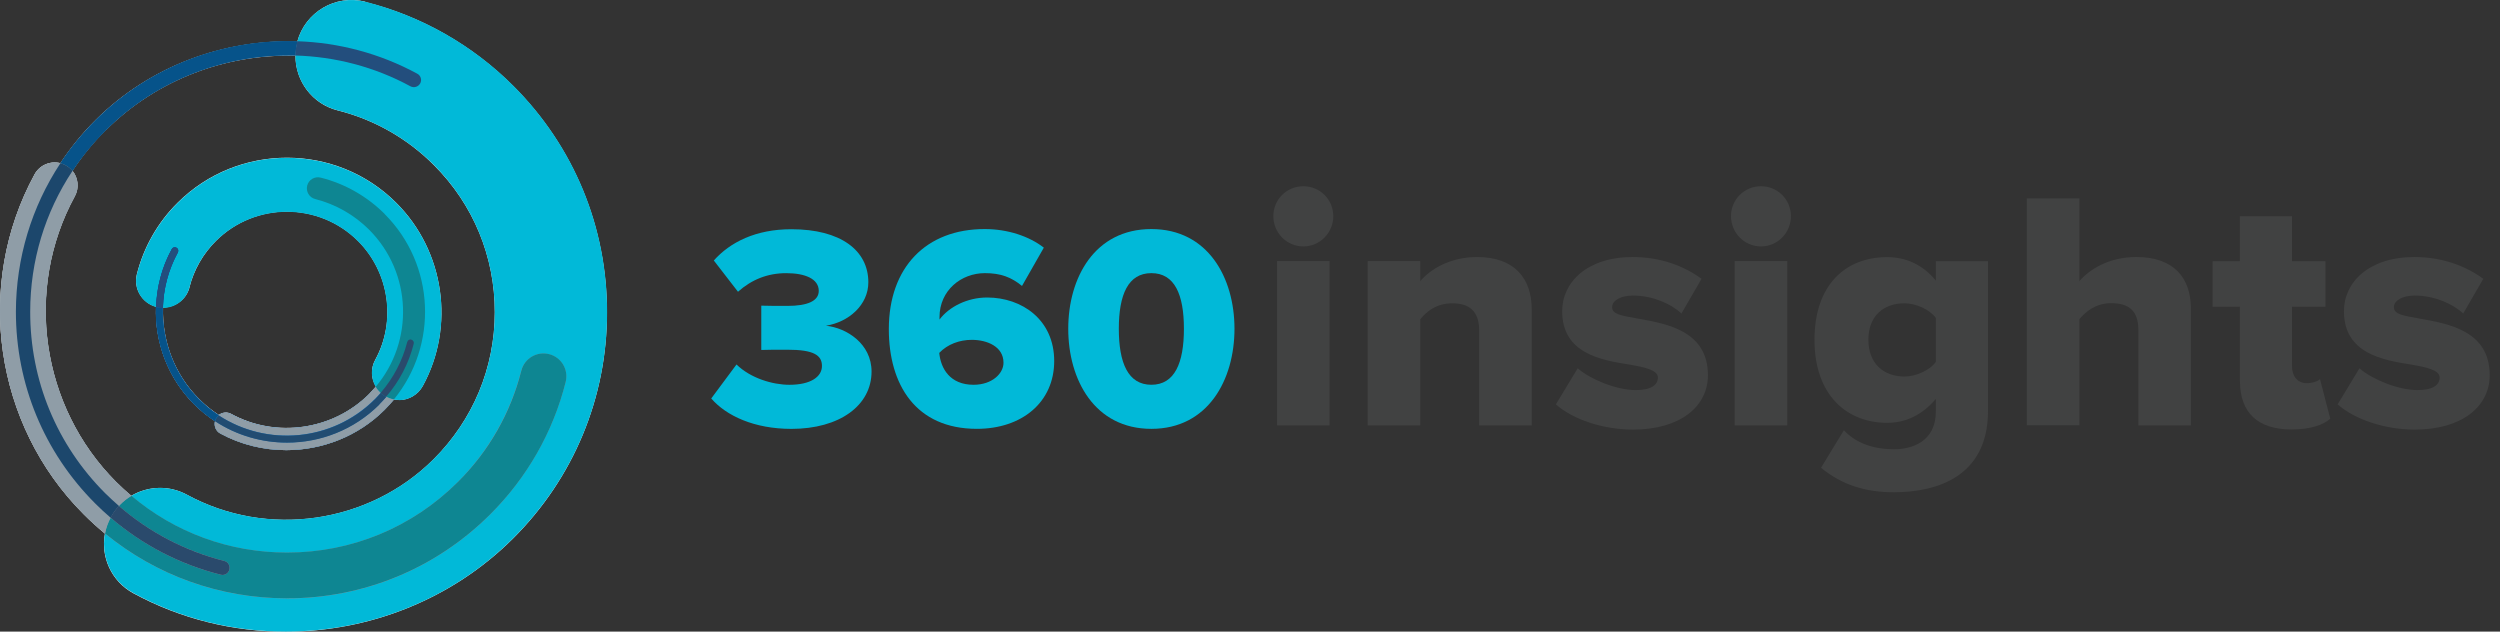 <svg fill="none" height="48" viewBox="0 0 190 48" width="190" xmlns="http://www.w3.org/2000/svg" xmlns:xlink="http://www.w3.org/1999/xlink"><rect x="0" y="0" width="190" height="48" fill="#333333" stroke="none"/><clipPath id="a"><path d="m0 0h189.217v48h-189.217z"/></clipPath><g clip-path="url(#a)"><path d="m55.974 27.7c1.059 1.038 2.737 1.544 4.021 1.544 1.631 0 2.474-.617 2.474-1.431s-.619-1.235-2.624-1.235c-.637 0-1.762 0-1.987.019v-3.368c.29.019 1.434.019 1.987.019 1.528 0 2.381-.374 2.381-1.141 0-.926-1.059-1.347-2.474-1.347s-2.624.486-3.665 1.413l-1.837-2.376c1.237-1.385 3.177-2.376 5.895-2.376 3.749 0 5.849 1.609 5.849 4.032 0 1.721-1.481 3.022-3.224 3.302 1.565.159 3.468 1.366 3.468 3.48 0 2.582-2.428 4.359-6.092 4.359-2.821 0-4.949-.992-6.092-2.311z" fill="#01b9d8"/><path d="m74.851 17.409c1.743 0 3.374.552 4.48 1.413l-1.659 2.909c-.815-.664-1.612-.973-2.821-.973-1.79 0-3.449 1.3-3.449 3.349v.178c.731-.973 2.118-1.675 3.618-1.675 2.652 0 5.099 1.693 5.099 4.827s-2.456 5.154-5.877 5.154c-4.658 0-6.692-3.368-6.692-7.577 0-4.696 2.83-7.606 7.283-7.606zm-.994 8.419c-.928 0-1.837.328-2.474.992.113 1.188.816 2.423 2.606 2.423 1.415 0 2.277-.861 2.277-1.675 0-1.235-1.256-1.74-2.409-1.74z" fill="#01b9d8"/><path d="m87.504 17.409c4.302 0 6.317 3.705 6.317 7.577s-2.006 7.606-6.317 7.606c-4.311 0-6.317-3.723-6.317-7.606s2.006-7.577 6.317-7.577zm0 3.349c-1.762 0-2.474 1.628-2.474 4.228s.703 4.256 2.474 4.256c1.772 0 2.474-1.656 2.474-4.256s-.703-4.228-2.474-4.228z" fill="#01b9d8"/><g fill="#414242"><path d="m96.774 16.427c0-1.263 1.012-2.273 2.278-2.273 1.266 0 2.278 1.01 2.278 2.273s-1.012 2.301-2.278 2.301c-1.265 0-2.278-1.038-2.278-2.301zm.281 3.414h3.993v12.489h-3.993z"/><path d="m112.417 25.118c0-1.525-.806-2.067-2.043-2.067-1.238 0-1.969.645-2.437 1.216v8.064h-3.993v-12.489h3.993v1.525c.75-.879 2.23-1.833 4.33-1.833 2.849 0 4.143 1.656 4.143 3.957v8.84h-3.993z"/><path d="m119.906 27.99c.928.823 2.924 1.656 4.405 1.656 1.19 0 1.687-.393 1.687-.954s-.956-.776-2.146-.982c-2.128-.337-5.127-.823-5.127-4.06 0-2.198 1.893-4.116 5.361-4.116 2.1 0 3.89.673 5.23 1.656l-1.528 2.638c-.75-.72-2.174-1.366-3.683-1.366-.937 0-1.584.384-1.584.879 0 .543.675.645 1.996.879 2.128.384 5.286.907 5.286 4.294 0 2.376-2.099 4.135-5.698 4.135-2.231 0-4.537-.748-5.858-1.918z"/><path d="m131.556 16.427c0-1.263 1.012-2.273 2.278-2.273 1.265 0 2.277 1.01 2.277 2.273s-1.012 2.301-2.277 2.301c-1.266 0-2.278-1.038-2.278-2.301zm.281 3.414h3.993v12.489h-3.993z"/><path d="m140.132 32.695c.956 1.038 2.362 1.45 3.806 1.45 1.321 0 3.186-.542 3.186-2.872v-.954c-1.04 1.216-2.277 1.815-3.702 1.815-3.055 0-5.521-2.095-5.521-6.305s2.381-6.287 5.521-6.287c1.397 0 2.69.543 3.702 1.787v-1.478h3.965v11.376c0 5.098-4.04 6.184-7.151 6.184-2.147 0-3.937-.543-5.54-1.862l1.734-2.844zm6.992-8.532c-.496-.674-1.556-1.113-2.38-1.113-1.584 0-2.747.954-2.747 2.769 0 1.815 1.163 2.797 2.747 2.797.824 0 1.893-.44 2.38-1.113z"/><path d="m162.514 25.062c0-1.525-.806-2.021-2.071-2.021-1.162 0-1.94.645-2.409 1.216v8.064h-3.993v-17.241h3.993v6.287c.75-.879 2.231-1.834 4.33-1.834 2.85 0 4.143 1.6 4.143 3.901v8.896h-3.993z"/><path d="m170.228 28.972v-5.66h-2.071v-3.461h2.071v-3.415h3.965v3.415h2.54v3.461h-2.54v4.546c0 .72.412 1.263 1.115 1.263.441 0 .881-.159 1.012-.309l.778 3.003c-.496.468-1.481.823-2.952.823-2.54 0-3.909-1.263-3.909-3.676"/><path d="m179.32 27.99c.928.823 2.924 1.656 4.405 1.656 1.19 0 1.687-.393 1.687-.954s-.956-.776-2.146-.982c-2.128-.337-5.127-.823-5.127-4.06 0-2.198 1.893-4.116 5.361-4.116 2.099 0 3.89.673 5.23 1.656l-1.528 2.638c-.75-.72-2.174-1.366-3.683-1.366-.938 0-1.584.384-1.584.879 0 .543.675.645 1.996.879 2.128.384 5.286.907 5.286 4.294 0 2.376-2.099 4.135-5.698 4.135-2.231 0-4.537-.748-5.858-1.918z"/></g><path d="m27.762.131c-2.259-.571-4.555.786-5.164 3.022-5.596-.187-11.21 1.871-15.334 5.968-1.022 1.02-1.912 2.124-2.681 3.284-.75-.197-1.565.131-1.959.851-4.583 8.41-3.056 19.028 3.73 25.82.515.524 1.059 1.01 1.621 1.478-.337 1.768.487 3.62 2.146 4.528 3.627 1.974 7.62 2.928 11.585 2.928 6.327 0 12.606-2.432 17.274-7.072 4.602-4.584 7.151-10.693 7.151-17.185s-2.521-12.61-7.114-17.204c-3.112-3.115-7.011-5.332-11.266-6.399zm-19.72 9.767c3.88-3.864 9.148-5.809 14.415-5.66-.009 1.918 1.275 3.667 3.215 4.154 2.765.692 5.296 2.133 7.311 4.163 2.99 2.984 4.63 6.96 4.621 11.179 0 4.219-1.659 8.185-4.649 11.17-4.93 4.911-12.644 6.025-18.755 2.694-1.378-.748-2.971-.655-4.227.084-.403-.337-.787-.692-1.162-1.066-5.699-5.707-6.992-14.631-3.131-21.703.347-.636.253-1.394-.178-1.927.722-1.095 1.565-2.133 2.531-3.096" fill="#fff"/><path d="m11.857 23.322c-.094 2.694.9 5.398 2.887 7.39.497.496 1.031.926 1.603 1.3-.094.365.056.748.394.935 1.565.851 3.29 1.263 5.014 1.263 2.737 0 5.455-1.048 7.47-3.059.253-.253.497-.524.722-.795.122.019.244.047.375.047.731 0 1.434-.393 1.809-1.076 2.474-4.528 1.65-10.244-2.006-13.901-4.574-4.584-12.035-4.584-16.627-.019-1.509 1.497-2.578 3.377-3.093 5.426-.272 1.085.375 2.189 1.462 2.479zm2.54-1.488c.337-1.328 1.031-2.545 2.015-3.527 2.981-2.975 7.826-2.966 10.807.009 2.371 2.376 2.915 6.09 1.303 9.027-.365.664-.319 1.431.047 2.03-.169.196-.337.384-.515.571-2.756 2.75-7.077 3.368-10.488 1.506-.309-.168-.675-.122-.937.084-.534-.346-1.031-.748-1.5-1.216-1.875-1.871-2.812-4.415-2.737-6.951.928 0 1.771-.608 2.015-1.544" fill="#fff"/><path d="m21.717 48c-3.974 0-7.957-.954-11.585-2.928-2.071-1.123-2.831-3.714-1.706-5.772 1.125-2.067 3.721-2.825 5.783-1.703 6.111 3.321 13.815 2.208 18.745-2.704 2.999-2.984 4.649-6.951 4.649-11.17s-1.64-8.195-4.621-11.179c-2.025-2.021-4.555-3.461-7.311-4.154-2.287-.58-3.665-2.891-3.093-5.173.581-2.283 2.896-3.658 5.183-3.087 4.255 1.076 8.154 3.284 11.266 6.399 4.593 4.593 7.123 10.711 7.114 17.204 0 6.492-2.549 12.601-7.151 17.185-4.658 4.649-10.938 7.082-17.274 7.082z" fill="#01b9d8"/><path d="m21.82 45.474h-.028c-5.83 0-11.313-2.283-15.437-6.399-6.786-6.792-8.314-17.41-3.721-25.82.459-.842 1.518-1.151 2.362-.692s1.153 1.516.694 2.357c-3.862 7.072-2.568 15.997 3.131 21.703 3.468 3.461 8.07 5.379 12.972 5.379h.019c4.893 0 9.495-1.899 12.963-5.351 2.353-2.348 4.021-5.276 4.836-8.466.234-.926 1.19-1.497 2.109-1.263.937.234 1.5 1.179 1.265 2.114-.965 3.807-2.952 7.287-5.745 10.075-4.124 4.107-9.598 6.371-15.428 6.371" fill="#8f9da7"/><path d="m41.728 26.914c-.928-.234-1.875.327-2.109 1.263-.806 3.199-2.474 6.128-4.836 8.466-3.468 3.452-8.07 5.351-12.963 5.351h-.019c-4.377 0-8.511-1.525-11.81-4.313-.628.374-1.172.926-1.556 1.618-.216.402-.366.823-.45 1.244 3.89 3.19 8.717 4.921 13.806 4.93h.028c5.821 0 11.304-2.264 15.428-6.371 2.802-2.788 4.789-6.268 5.745-10.075.234-.935-.328-1.88-1.265-2.114z" fill="#0e8692"/><path d="m17.04 42.63c-3.412-.861-6.542-2.638-9.035-5.136-3.693-3.686-5.717-8.597-5.708-13.808 0-3.864 1.125-7.55 3.215-10.702-.141-.168-.309-.309-.516-.421-.131-.075-.272-.122-.403-.159-2.193 3.321-3.374 7.213-3.384 11.282 0 5.501 2.137 10.683 6.027 14.575 2.643 2.638 5.942 4.518 9.542 5.417.047.009.084.019.131.019.244 0 .469-.168.525-.412.075-.29-.103-.589-.394-.655z" fill="#8f9da7"/><path d="m30.321 30.404c-.337 0-.675-.084-.984-.253-.994-.543-1.368-1.796-.825-2.788 1.603-2.937 1.069-6.661-1.303-9.027-2.971-2.975-7.817-2.984-10.807-.009-.984.973-1.678 2.189-2.006 3.527-.281 1.104-1.397 1.759-2.503 1.487-1.106-.281-1.771-1.394-1.49-2.498.525-2.049 1.593-3.929 3.102-5.426 4.593-4.574 12.053-4.556 16.627.019 3.655 3.658 4.48 9.374 2.006 13.901-.375.683-1.078 1.076-1.809 1.076" fill="#01b9d8"/><path d="m21.801 33.621c-2.559 0-5.108-.973-7.048-2.919-3.093-3.096-3.796-7.942-1.696-11.778.066-.131.225-.178.356-.103.131.075.178.225.103.355-1.987 3.63-1.321 8.223 1.612 11.16 3.674 3.676 9.663 3.686 13.347.019 1.209-1.207 2.071-2.713 2.484-4.359.037-.14.169-.234.319-.187.141.037.225.178.188.318-.441 1.74-1.35 3.33-2.624 4.593-1.94 1.937-4.489 2.9-7.03 2.9" fill="#035389"/><path d="m5.511 12.985c.731-1.104 1.575-2.133 2.531-3.087 3.88-3.864 9.148-5.819 14.415-5.678 0-.327.047-.664.131-1.001 0-.028.019-.056.019-.084-5.596-.187-11.21 1.88-15.334 5.987-1.012 1.01-1.912 2.105-2.681 3.274.141.037.272.084.403.159.206.112.375.253.515.421z" fill="#035389"/><path d="m9.982 37.681c-.403-.337-.787-.692-1.162-1.066-5.699-5.707-6.992-14.631-3.131-21.703.347-.636.253-1.403-.178-1.937-.141-.168-.309-.309-.515-.421-.131-.075-.272-.122-.403-.159-.75-.187-1.565.14-1.959.851-4.593 8.419-3.065 19.037 3.721 25.829.525.524 1.059 1.01 1.621 1.469.084-.43.225-.851.45-1.244.375-.692.919-1.235 1.556-1.618z" fill="#8f9da7"/><path d="m22.607 3.143c-5.596-.187-11.21 1.88-15.334 5.987-1.012 1.01-1.912 2.105-2.681 3.274.141.037.272.084.403.159.206.112.375.253.515.421.731-1.104 1.575-2.133 2.531-3.087 3.88-3.864 9.148-5.819 14.415-5.678 0-.327.047-.664.131-1.001 0-.028.019-.056.019-.084z" fill="#06538a"/><path d="m31.933 6.343c.15-.262.047-.599-.216-.739-2.859-1.553-5.989-2.367-9.12-2.47 0 .028-.019.056-.019.084-.084.337-.122.674-.131 1.001 2.999.084 6.008.851 8.745 2.339.263.14.591.047.741-.215z" fill="#234e7d"/><path d="m9.035 38.449c-.356-.309-.694-.627-1.031-.954-3.693-3.686-5.717-8.597-5.708-13.808 0-3.864 1.125-7.55 3.215-10.702-.141-.168-.309-.309-.516-.421-.131-.075-.272-.122-.403-.159-2.193 3.321-3.374 7.213-3.384 11.282 0 5.501 2.137 10.683 6.027 14.575.375.374.769.739 1.172 1.085 0-.019.019-.028.028-.047.169-.309.375-.599.609-.842z" fill="#1c476c"/><path d="m16.908 43.697c.244 0 .469-.168.525-.412.075-.29-.103-.589-.394-.655-2.962-.748-5.699-2.18-8.004-4.182-.234.253-.441.533-.609.842 0 .019-.019.028-.028.047 2.418 2.077 5.286 3.564 8.379 4.341.047.009.084.019.131.019z" fill="#2a4a6c"/><path d="m28.924 29.861c-.15.168-.3.337-.459.496-3.683 3.667-9.673 3.658-13.347-.019-1.865-1.871-2.812-4.406-2.746-6.951-.159 0-.319-.019-.487-.056h-.037c-.094 2.685.909 5.388 2.896 7.381 1.94 1.946 4.499 2.919 7.048 2.919s5.089-.964 7.03-2.9c.178-.178.356-.374.525-.561h-.019c-.15-.093-.29-.196-.412-.299z" fill="#1b75ba"/><path d="m31.268 25.81c-.15-.047-.281.047-.319.187-.366 1.431-1.059 2.75-2.025 3.864.122.112.253.206.412.29h.019c1.003-1.151 1.725-2.535 2.099-4.023.037-.14-.047-.281-.188-.318z" fill="#2a3b8e"/><path d="m12.382 23.397c.037-1.45.412-2.891 1.134-4.21.066-.131.019-.281-.103-.355-.131-.066-.291-.019-.356.103-.75 1.375-1.143 2.881-1.19 4.388h.037c.159.047.328.065.487.075z" fill="#2a3b8e"/><path d="m28.559 29.402c-.159.187-.337.374-.515.561-2.756 2.741-7.076 3.368-10.488 1.506-.403-.215-.918-.075-1.143.337-.225.412-.075.917.338 1.141 1.565.851 3.29 1.263 5.014 1.263 2.737 0 5.455-1.057 7.47-3.068.253-.253.487-.514.712-.786-.206-.037-.412-.112-.6-.215-.338-.178-.6-.44-.778-.748z" fill="#1b75ba"/><path d="m29.243 16.268c-1.35-1.347-3.037-2.311-4.874-2.769-.459-.112-.909.159-1.022.608-.113.449.159.907.609 1.02 1.547.393 2.962 1.198 4.096 2.329 3.271 3.274 3.43 8.476.497 11.946.178.309.45.571.778.748.197.103.403.178.6.215 3.384-4.125 3.159-10.244-.694-14.098z" fill="#0e8692"/><path d="m16.618 31.563c-.534-.346-1.031-.758-1.5-1.216-1.865-1.871-2.812-4.406-2.746-6.951-.159 0-.319-.019-.487-.056h-.037c-.094 2.685.909 5.388 2.896 7.381.497.496 1.022.926 1.584 1.291.019-.065.037-.131.075-.196.056-.094.122-.178.206-.243z" fill="#06538a"/><path d="m29.177 30.057s.028.018.046.028c-.018-.009-.028-.018-.046-.028z" fill="#1b75ba"/><path d="m28.962 29.889s.028.028.046.046c-.018-.009-.037-.028-.046-.046z" fill="#1b75ba"/><path d="m29.065 29.973s.037.028.046.037c-.019-.009-.037-.028-.046-.037z" fill="#1b75ba"/><path d="m31.267 25.81c-.15-.047-.281.047-.319.187-.365 1.431-1.059 2.75-2.025 3.864l.028.028s.028.028.047.047c.019.019.037.028.056.037.019.009.037.028.047.037.019.019.047.028.066.047.019.009.028.019.047.028.037.028.075.047.112.066h.019c1.003-1.151 1.725-2.535 2.099-4.023.037-.14-.047-.281-.188-.318z" fill="#2a4a6c"/><path d="m12.382 23.397c.037-1.45.412-2.891 1.134-4.21.066-.131.019-.281-.103-.355-.131-.066-.291-.019-.356.103-.75 1.375-1.143 2.881-1.19 4.388h.037c.159.047.328.065.487.075z" fill="#234e7d"/><path d="m28.831 30.731c-1.94 1.936-4.49 2.9-7.03 2.9-1.903 0-3.815-.543-5.464-1.628-.094.365.066.758.412.945 1.565.851 3.29 1.263 5.014 1.263 2.737 0 5.455-1.057 7.47-3.068.253-.253.487-.514.712-.786-.197-.037-.394-.103-.581-.206-.169.196-.337.384-.525.561z" fill="#8f9da7"/><path d="m28.465 30.357c.159-.159.319-.327.459-.496-.15-.14-.272-.29-.375-.458-.159.187-.337.374-.515.561-2.756 2.741-7.076 3.368-10.488 1.506-.3-.159-.675-.122-.937.094 3.655 2.395 8.632 2.002 11.847-1.207z" fill="#8f9da7"/><path d="m28.831 30.731c.178-.178.356-.374.525-.561h-.019s-.075-.056-.113-.075c-.019-.009-.028-.019-.047-.028-.019-.019-.047-.028-.066-.047-.019-.009-.037-.028-.047-.037-.019-.009-.037-.028-.056-.037-.019-.009-.037-.028-.047-.047l-.028-.028c-.15.168-.3.337-.459.496-3.215 3.199-8.192 3.602-11.847 1.207-.084.066-.15.15-.206.243-.037.065-.056.131-.075.196 1.65 1.085 3.562 1.628 5.464 1.628 2.549 0 5.089-.964 7.03-2.9z" fill="#214c72"/><path d="m29.009 29.926s.037.027.055.036c-.018-.009-.037-.027-.055-.036z" fill="#1b75ba"/><path d="m29.224 30.085s.075.047.113.066c-.037-.019-.075-.047-.113-.066z" fill="#1b75ba"/><path d="m29.112 30.011s.047.028.066.047c-.019-.019-.047-.028-.066-.047z" fill="#1b75ba"/><path d="m28.962 29.889-.028-.028z" fill="#1b75ba"/></g></svg>